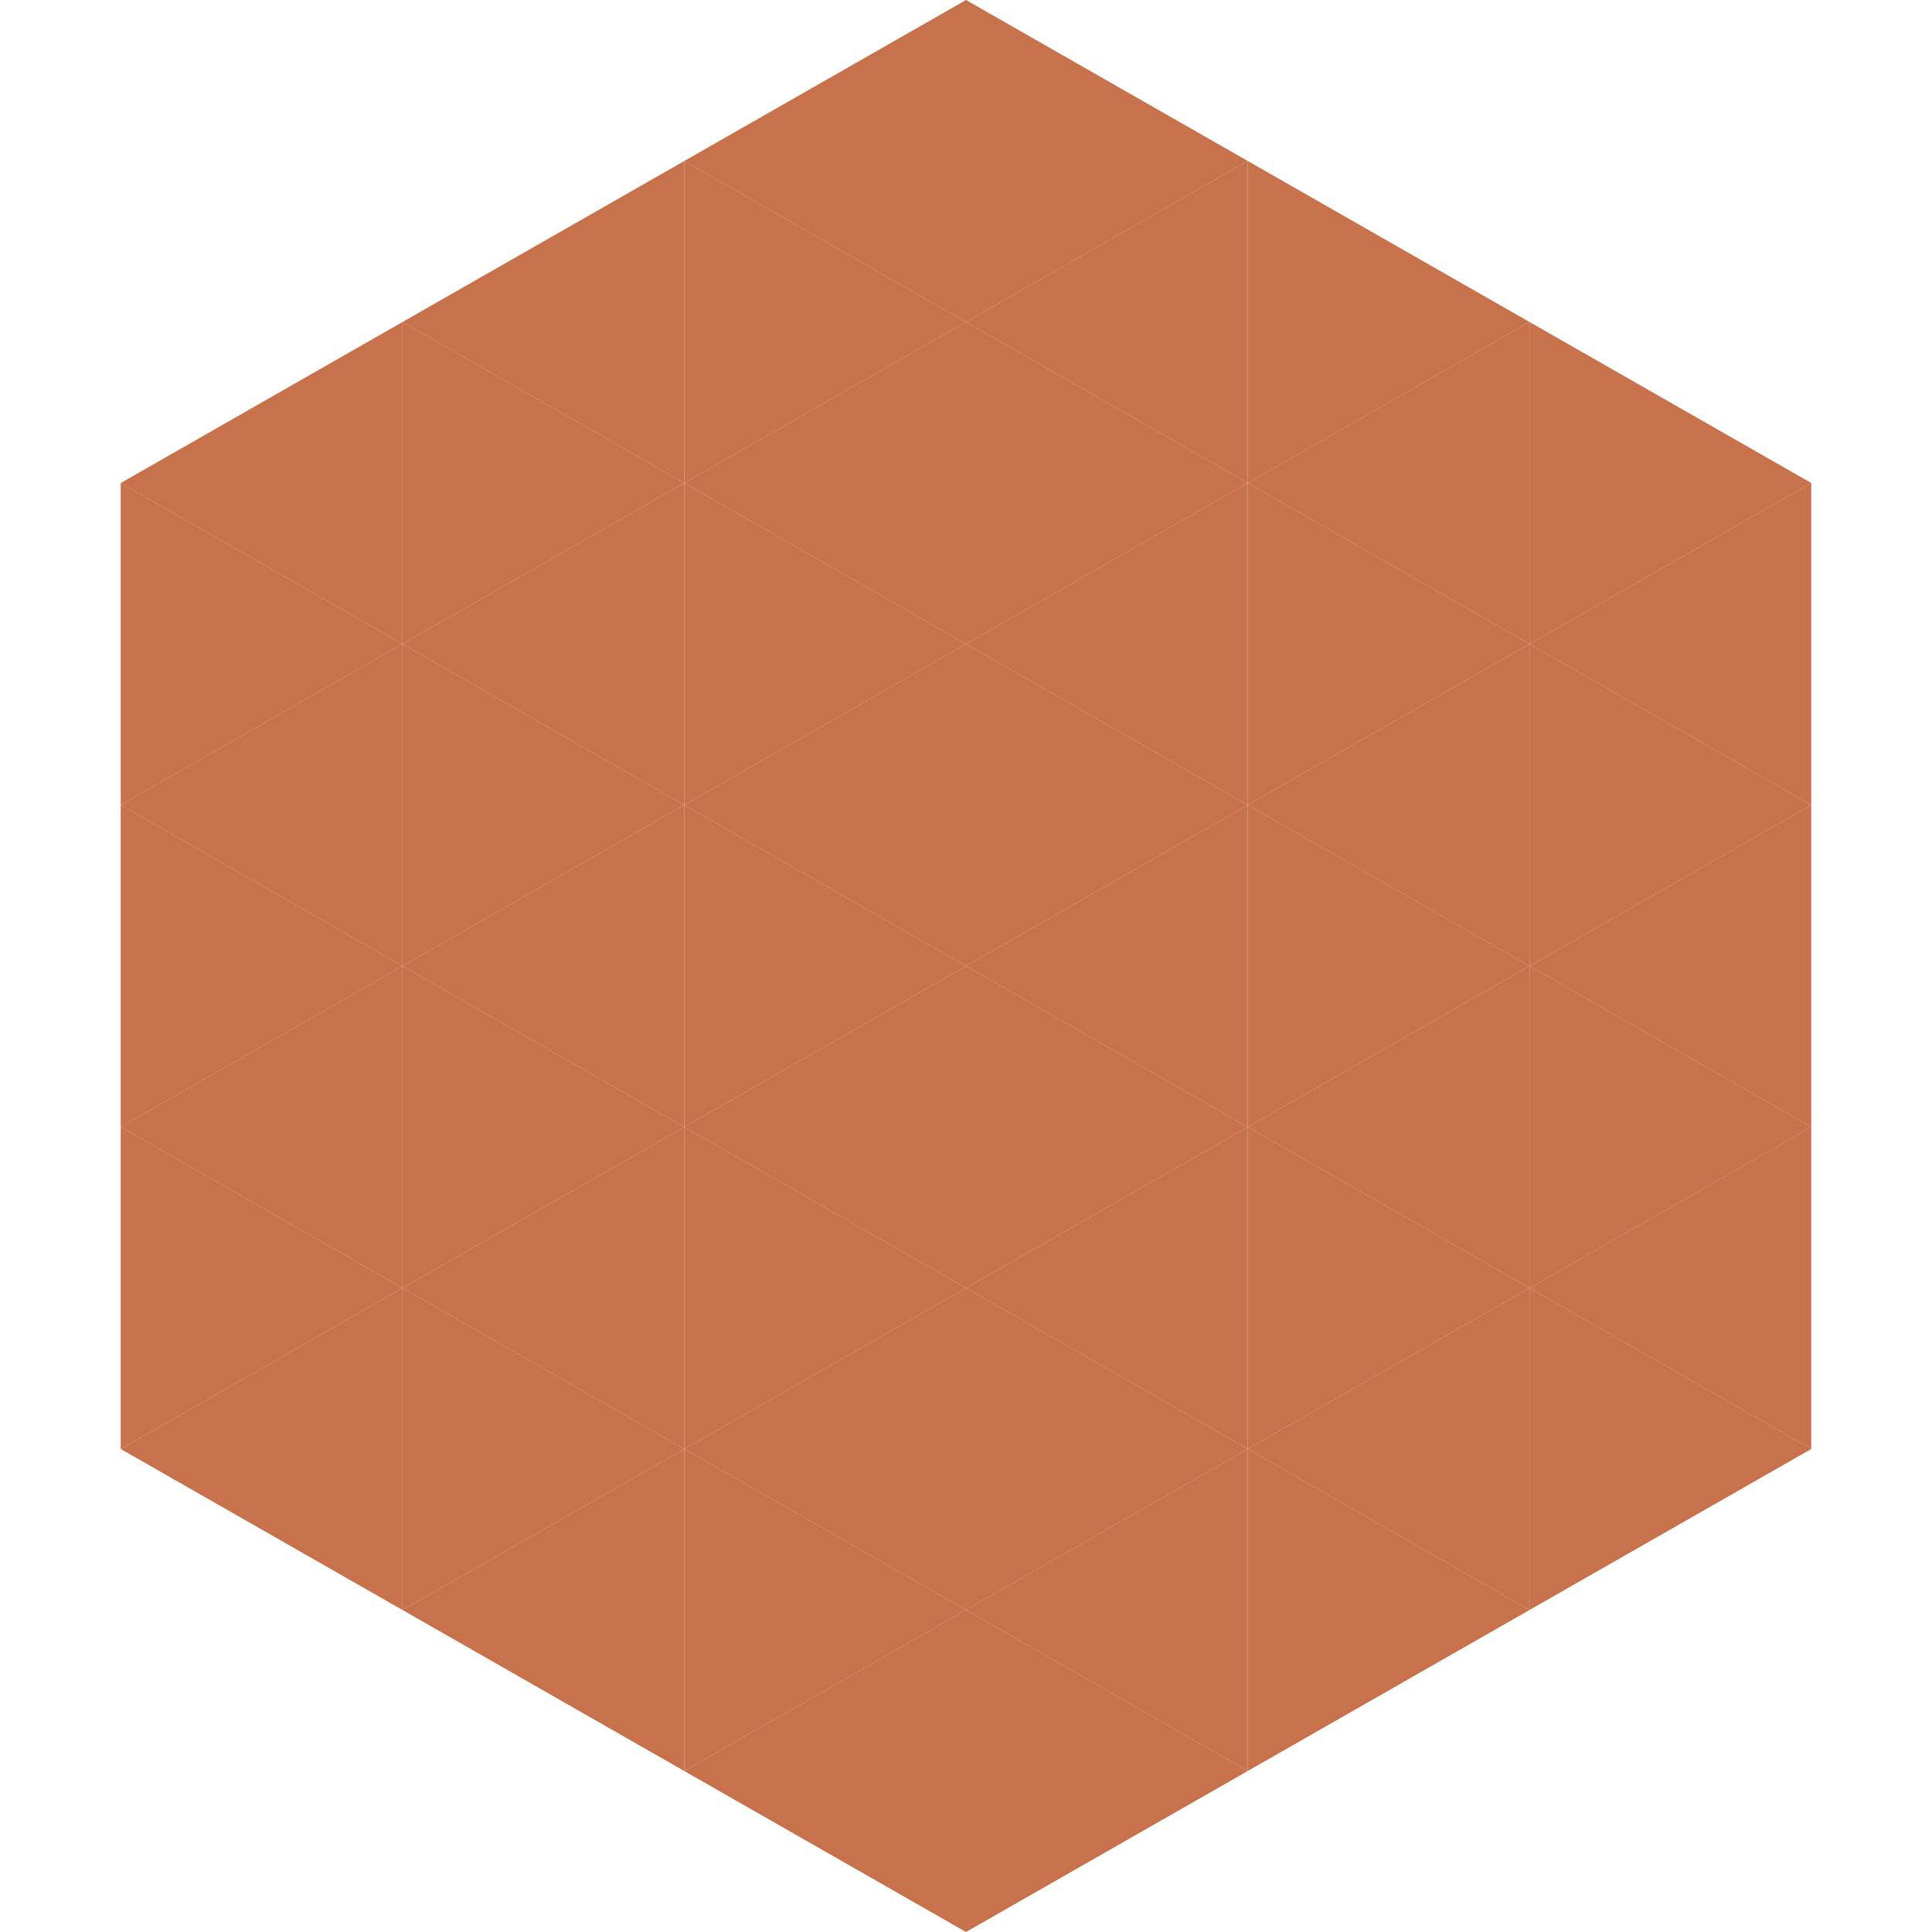 <?xml version="1.0"?>
<!-- Generated by SVGo -->
<svg width="240" height="240"
     xmlns="http://www.w3.org/2000/svg"
     xmlns:xlink="http://www.w3.org/1999/xlink">
<polygon points="50,40 15,60 50,80" style="fill:rgb(199,113,77)" />
<polygon points="190,40 225,60 190,80" style="fill:rgb(199,113,77)" />
<polygon points="15,60 50,80 15,100" style="fill:rgb(199,113,77)" />
<polygon points="225,60 190,80 225,100" style="fill:rgb(199,113,77)" />
<polygon points="50,80 15,100 50,120" style="fill:rgb(199,113,77)" />
<polygon points="190,80 225,100 190,120" style="fill:rgb(199,113,77)" />
<polygon points="15,100 50,120 15,140" style="fill:rgb(199,113,77)" />
<polygon points="225,100 190,120 225,140" style="fill:rgb(199,113,77)" />
<polygon points="50,120 15,140 50,160" style="fill:rgb(199,113,77)" />
<polygon points="190,120 225,140 190,160" style="fill:rgb(199,113,77)" />
<polygon points="15,140 50,160 15,180" style="fill:rgb(199,113,77)" />
<polygon points="225,140 190,160 225,180" style="fill:rgb(199,113,77)" />
<polygon points="50,160 15,180 50,200" style="fill:rgb(199,113,77)" />
<polygon points="190,160 225,180 190,200" style="fill:rgb(199,113,77)" />
<polygon points="15,180 50,200 15,220" style="fill:rgb(255,255,255); fill-opacity:0" />
<polygon points="225,180 190,200 225,220" style="fill:rgb(255,255,255); fill-opacity:0" />
<polygon points="50,0 85,20 50,40" style="fill:rgb(255,255,255); fill-opacity:0" />
<polygon points="190,0 155,20 190,40" style="fill:rgb(255,255,255); fill-opacity:0" />
<polygon points="85,20 50,40 85,60" style="fill:rgb(199,113,77)" />
<polygon points="155,20 190,40 155,60" style="fill:rgb(199,113,77)" />
<polygon points="50,40 85,60 50,80" style="fill:rgb(199,113,77)" />
<polygon points="190,40 155,60 190,80" style="fill:rgb(199,113,77)" />
<polygon points="85,60 50,80 85,100" style="fill:rgb(199,113,77)" />
<polygon points="155,60 190,80 155,100" style="fill:rgb(199,113,77)" />
<polygon points="50,80 85,100 50,120" style="fill:rgb(199,113,77)" />
<polygon points="190,80 155,100 190,120" style="fill:rgb(199,113,77)" />
<polygon points="85,100 50,120 85,140" style="fill:rgb(199,113,77)" />
<polygon points="155,100 190,120 155,140" style="fill:rgb(199,113,77)" />
<polygon points="50,120 85,140 50,160" style="fill:rgb(199,113,77)" />
<polygon points="190,120 155,140 190,160" style="fill:rgb(199,113,77)" />
<polygon points="85,140 50,160 85,180" style="fill:rgb(199,113,77)" />
<polygon points="155,140 190,160 155,180" style="fill:rgb(199,113,77)" />
<polygon points="50,160 85,180 50,200" style="fill:rgb(199,113,77)" />
<polygon points="190,160 155,180 190,200" style="fill:rgb(199,113,77)" />
<polygon points="85,180 50,200 85,220" style="fill:rgb(199,113,77)" />
<polygon points="155,180 190,200 155,220" style="fill:rgb(199,113,77)" />
<polygon points="120,0 85,20 120,40" style="fill:rgb(199,113,77)" />
<polygon points="120,0 155,20 120,40" style="fill:rgb(199,113,77)" />
<polygon points="85,20 120,40 85,60" style="fill:rgb(199,113,77)" />
<polygon points="155,20 120,40 155,60" style="fill:rgb(199,113,77)" />
<polygon points="120,40 85,60 120,80" style="fill:rgb(199,113,77)" />
<polygon points="120,40 155,60 120,80" style="fill:rgb(199,113,77)" />
<polygon points="85,60 120,80 85,100" style="fill:rgb(199,113,77)" />
<polygon points="155,60 120,80 155,100" style="fill:rgb(199,113,77)" />
<polygon points="120,80 85,100 120,120" style="fill:rgb(199,113,77)" />
<polygon points="120,80 155,100 120,120" style="fill:rgb(199,113,77)" />
<polygon points="85,100 120,120 85,140" style="fill:rgb(199,113,77)" />
<polygon points="155,100 120,120 155,140" style="fill:rgb(199,113,77)" />
<polygon points="120,120 85,140 120,160" style="fill:rgb(199,113,77)" />
<polygon points="120,120 155,140 120,160" style="fill:rgb(199,113,77)" />
<polygon points="85,140 120,160 85,180" style="fill:rgb(199,113,77)" />
<polygon points="155,140 120,160 155,180" style="fill:rgb(199,113,77)" />
<polygon points="120,160 85,180 120,200" style="fill:rgb(199,113,77)" />
<polygon points="120,160 155,180 120,200" style="fill:rgb(199,113,77)" />
<polygon points="85,180 120,200 85,220" style="fill:rgb(199,113,77)" />
<polygon points="155,180 120,200 155,220" style="fill:rgb(199,113,77)" />
<polygon points="120,200 85,220 120,240" style="fill:rgb(199,113,77)" />
<polygon points="120,200 155,220 120,240" style="fill:rgb(199,113,77)" />
<polygon points="85,220 120,240 85,260" style="fill:rgb(255,255,255); fill-opacity:0" />
<polygon points="155,220 120,240 155,260" style="fill:rgb(255,255,255); fill-opacity:0" />
</svg>

